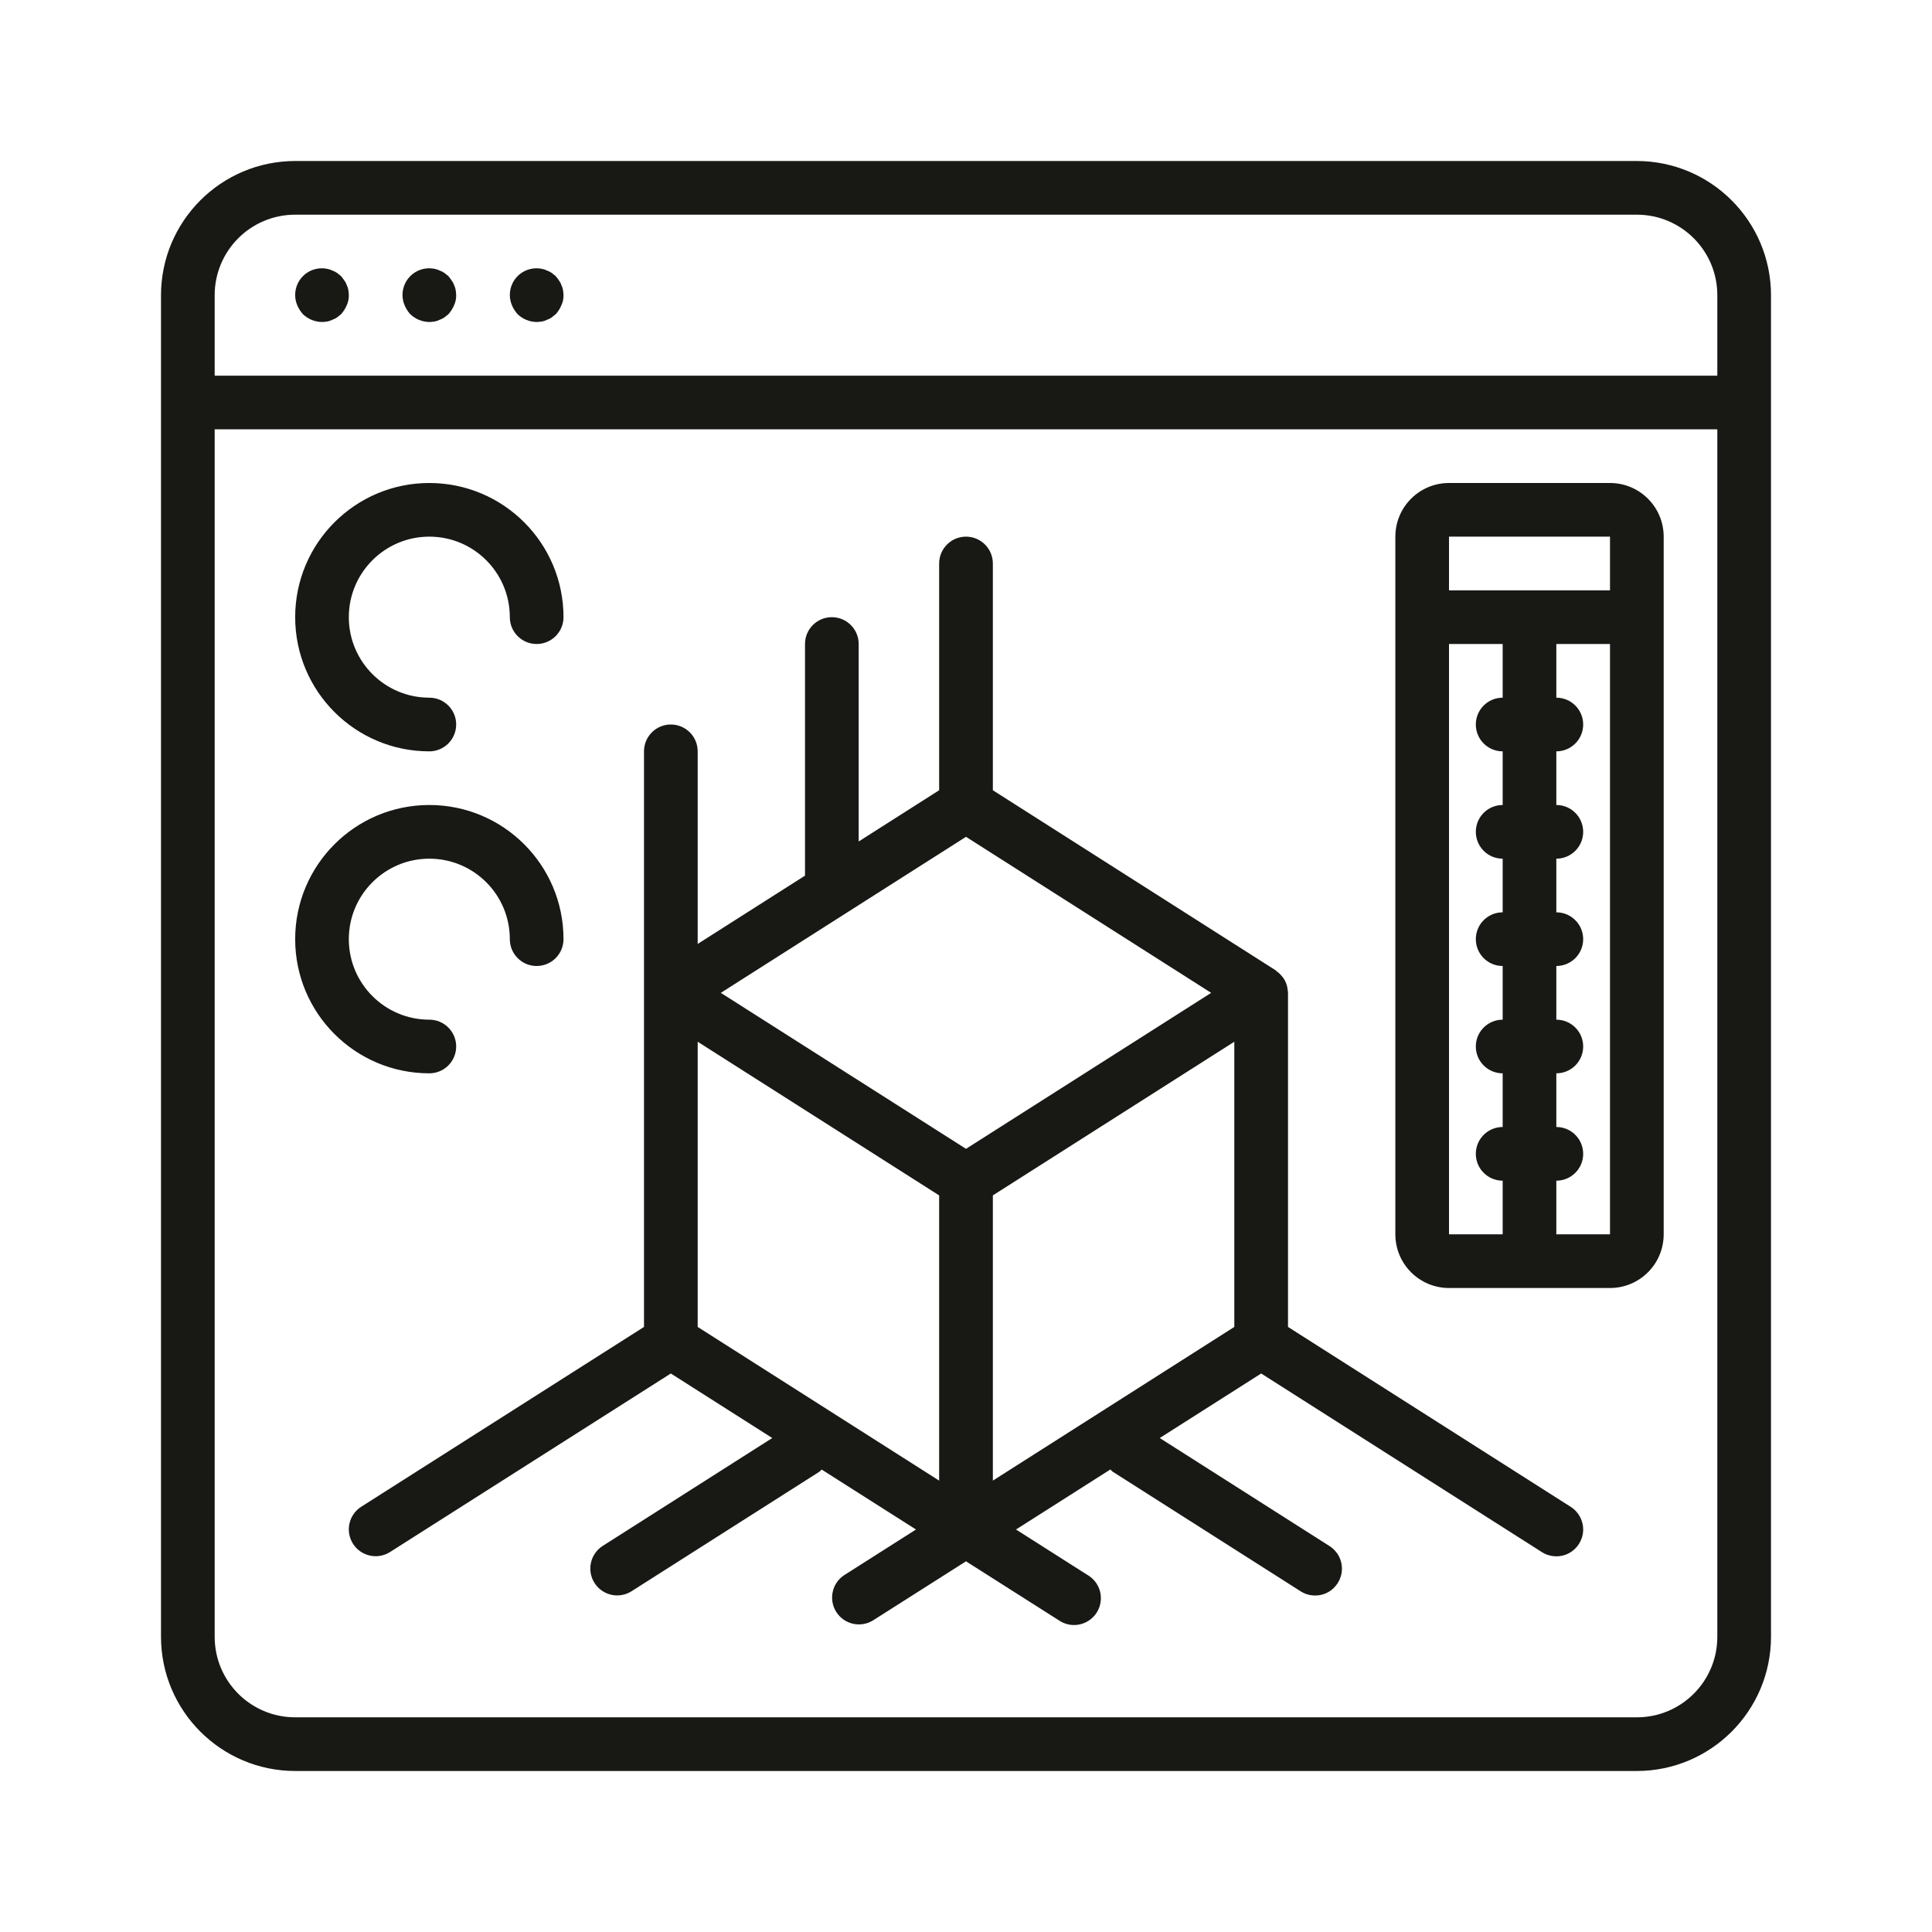 <svg width="60" height="60" viewBox="0 0 60 60" fill="none" xmlns="http://www.w3.org/2000/svg">
<path fill-rule="evenodd" clip-rule="evenodd" d="M9.167 5H50.833C53.133 5.003 54.997 6.867 55 9.167V50.833C54.997 53.133 53.133 54.997 50.833 55H9.167C6.867 54.997 5.003 53.133 5 50.833V9.167C5.003 6.867 6.867 5.003 9.167 5ZM50.833 6.667H9.167C7.786 6.667 6.667 7.786 6.667 9.167V11.667H53.333V9.167C53.333 7.786 52.214 6.667 50.833 6.667ZM9.167 53.333H50.833C52.214 53.333 53.333 52.214 53.333 50.833V13.333H6.667V50.833C6.667 52.214 7.786 53.333 9.167 53.333ZM10 10C9.779 9.997 9.568 9.911 9.408 9.758C9.335 9.677 9.276 9.584 9.233 9.483C9.19 9.383 9.168 9.276 9.167 9.167C9.165 8.916 9.276 8.677 9.471 8.518C9.665 8.36 9.921 8.298 10.167 8.35C10.219 8.359 10.27 8.376 10.316 8.4C10.37 8.418 10.42 8.444 10.467 8.475L10.592 8.575C10.625 8.617 10.658 8.658 10.691 8.708C10.725 8.751 10.75 8.799 10.767 8.85C10.791 8.897 10.807 8.948 10.817 9C10.826 9.055 10.832 9.111 10.833 9.167C10.836 9.276 10.813 9.385 10.767 9.483C10.724 9.584 10.665 9.677 10.592 9.758L10.467 9.858C10.42 9.89 10.37 9.915 10.316 9.933C10.27 9.958 10.219 9.974 10.167 9.984C10.112 9.993 10.056 9.998 10 10ZM12.742 9.758C12.901 9.911 13.113 9.997 13.333 10C13.389 9.998 13.445 9.993 13.5 9.984C13.552 9.974 13.603 9.958 13.65 9.933C13.703 9.915 13.754 9.89 13.8 9.858L13.925 9.758C13.998 9.677 14.058 9.584 14.1 9.483C14.147 9.385 14.169 9.276 14.167 9.167C14.165 9.111 14.16 9.055 14.15 9C14.141 8.948 14.124 8.897 14.1 8.85C14.084 8.799 14.058 8.751 14.025 8.708C13.992 8.658 13.958 8.617 13.925 8.575L13.8 8.475C13.754 8.444 13.703 8.418 13.65 8.4C13.603 8.376 13.552 8.359 13.5 8.35C13.255 8.298 12.999 8.36 12.804 8.518C12.61 8.677 12.498 8.916 12.5 9.167C12.501 9.276 12.524 9.383 12.567 9.483C12.609 9.584 12.668 9.677 12.742 9.758ZM16.666 10C16.446 9.997 16.235 9.911 16.075 9.758C16.002 9.677 15.943 9.584 15.9 9.483C15.857 9.383 15.835 9.276 15.833 9.167C15.831 8.916 15.943 8.677 16.137 8.518C16.332 8.36 16.588 8.298 16.833 8.35C16.886 8.359 16.936 8.376 16.983 8.4C17.037 8.418 17.087 8.444 17.133 8.475L17.258 8.575C17.292 8.617 17.325 8.658 17.358 8.708C17.391 8.751 17.417 8.799 17.433 8.85C17.457 8.897 17.474 8.948 17.483 9C17.493 9.055 17.498 9.111 17.5 9.167C17.503 9.276 17.48 9.385 17.433 9.483C17.391 9.584 17.332 9.677 17.258 9.758L17.133 9.858C17.087 9.89 17.037 9.915 16.983 9.933C16.936 9.958 16.886 9.974 16.833 9.984C16.778 9.993 16.723 9.998 16.666 10ZM48.781 46.797L40 41.209V30.834C39.998 30.787 39.992 30.741 39.981 30.696C39.981 30.676 39.981 30.657 39.973 30.637C39.951 30.546 39.914 30.46 39.862 30.382C39.855 30.37 39.846 30.359 39.837 30.349L39.83 30.341C39.827 30.337 39.824 30.333 39.821 30.329C39.771 30.265 39.712 30.209 39.646 30.163C39.64 30.158 39.635 30.153 39.63 30.147C39.626 30.142 39.621 30.136 39.614 30.132L30.834 24.542V17.5C30.834 17.04 30.46 16.666 30 16.666C29.54 16.666 29.166 17.04 29.166 17.5V24.542L26.667 26.133V20C26.667 19.54 26.294 19.167 25.833 19.167C25.373 19.167 25 19.54 25 20V27.194L21.667 29.315V23.334C21.667 22.873 21.294 22.5 20.833 22.5C20.373 22.5 20 22.873 20 23.334V41.209L11.219 46.793C10.831 47.039 10.716 47.555 10.963 47.943C11.21 48.332 11.726 48.446 12.114 48.199L20.833 42.655L23.983 44.659L18.719 48.009C18.331 48.256 18.216 48.772 18.463 49.16C18.71 49.549 19.225 49.664 19.614 49.417L25.448 45.705C25.472 45.684 25.496 45.662 25.517 45.638L28.447 47.5L26.219 48.917C25.837 49.166 25.727 49.677 25.972 50.062C26.217 50.447 26.726 50.563 27.114 50.322L30 48.488L32.886 50.322C33.137 50.493 33.462 50.514 33.732 50.376C34.004 50.239 34.178 49.965 34.188 49.661C34.199 49.357 34.042 49.072 33.781 48.917L31.553 47.5L34.483 45.636C34.504 45.66 34.528 45.682 34.553 45.703L40.386 49.415C40.637 49.579 40.957 49.595 41.224 49.458C41.49 49.32 41.662 49.05 41.674 48.75C41.686 48.45 41.536 48.167 41.281 48.009L36.017 44.659L39.167 42.655L47.886 48.203C48.137 48.363 48.455 48.377 48.719 48.239C48.983 48.102 49.153 47.833 49.166 47.536C49.179 47.238 49.032 46.957 48.781 46.797ZM37.614 30.834L30 35.678L22.386 30.834L30 25.988L37.614 30.834ZM21.667 32.352L29.166 37.124V45.982L21.667 41.209V32.352ZM38.333 41.209L30.834 45.982V37.124L38.333 32.352V41.209ZM14.167 22.5C14.167 22.96 13.794 23.334 13.333 23.334C11.032 23.334 9.167 21.468 9.167 19.167C9.167 16.866 11.032 15 13.333 15C15.635 15 17.5 16.866 17.5 19.167C17.5 19.627 17.127 20 16.666 20C16.206 20 15.833 19.627 15.833 19.167C15.833 17.786 14.714 16.666 13.333 16.666C11.953 16.666 10.833 17.786 10.833 19.167C10.833 20.548 11.953 21.667 13.333 21.667C13.794 21.667 14.167 22.04 14.167 22.5ZM14.167 32.5C14.167 32.04 13.794 31.667 13.333 31.667C11.953 31.667 10.833 30.547 10.833 29.166C10.833 27.786 11.953 26.667 13.333 26.667C14.714 26.667 15.833 27.786 15.833 29.166C15.833 29.627 16.206 30 16.666 30C17.127 30 17.5 29.627 17.5 29.166C17.5 26.865 15.635 25 13.333 25C11.032 25 9.167 26.865 9.167 29.166C9.167 31.468 11.032 33.333 13.333 33.333C13.555 33.333 13.766 33.245 13.923 33.089C14.079 32.933 14.167 32.721 14.167 32.5ZM45 15H50C50.921 15 51.667 15.746 51.667 16.666V38.333C51.667 39.254 50.921 40 50 40H45C44.08 40 43.334 39.254 43.334 38.333V16.666C43.334 15.746 44.08 15 45 15ZM50 18.334V16.666H45V18.334H50ZM46.667 20H45V38.333H46.667V36.667C46.206 36.667 45.833 36.294 45.833 35.834C45.833 35.373 46.206 35 46.667 35V33.333C46.206 33.333 45.833 32.96 45.833 32.5C45.833 32.04 46.206 31.667 46.667 31.667V30C46.206 30 45.833 29.627 45.833 29.166C45.833 28.706 46.206 28.333 46.667 28.333V26.667C46.206 26.667 45.833 26.294 45.833 25.833C45.833 25.373 46.206 25 46.667 25V23.334C46.206 23.334 45.833 22.96 45.833 22.5C45.833 22.04 46.206 21.667 46.667 21.667V20ZM48.333 36.667V38.333H50V20H48.333V21.667C48.794 21.667 49.167 22.04 49.167 22.5C49.167 22.96 48.794 23.334 48.333 23.334V25C48.794 25 49.167 25.373 49.167 25.833C49.167 26.294 48.794 26.667 48.333 26.667V28.333C48.794 28.333 49.167 28.706 49.167 29.166C49.167 29.627 48.794 30 48.333 30V31.667C48.794 31.667 49.167 32.04 49.167 32.5C49.167 32.96 48.794 33.333 48.333 33.333V35C48.794 35 49.167 35.373 49.167 35.834C49.167 36.294 48.794 36.667 48.333 36.667Z" fill="#181815"/>
</svg>
